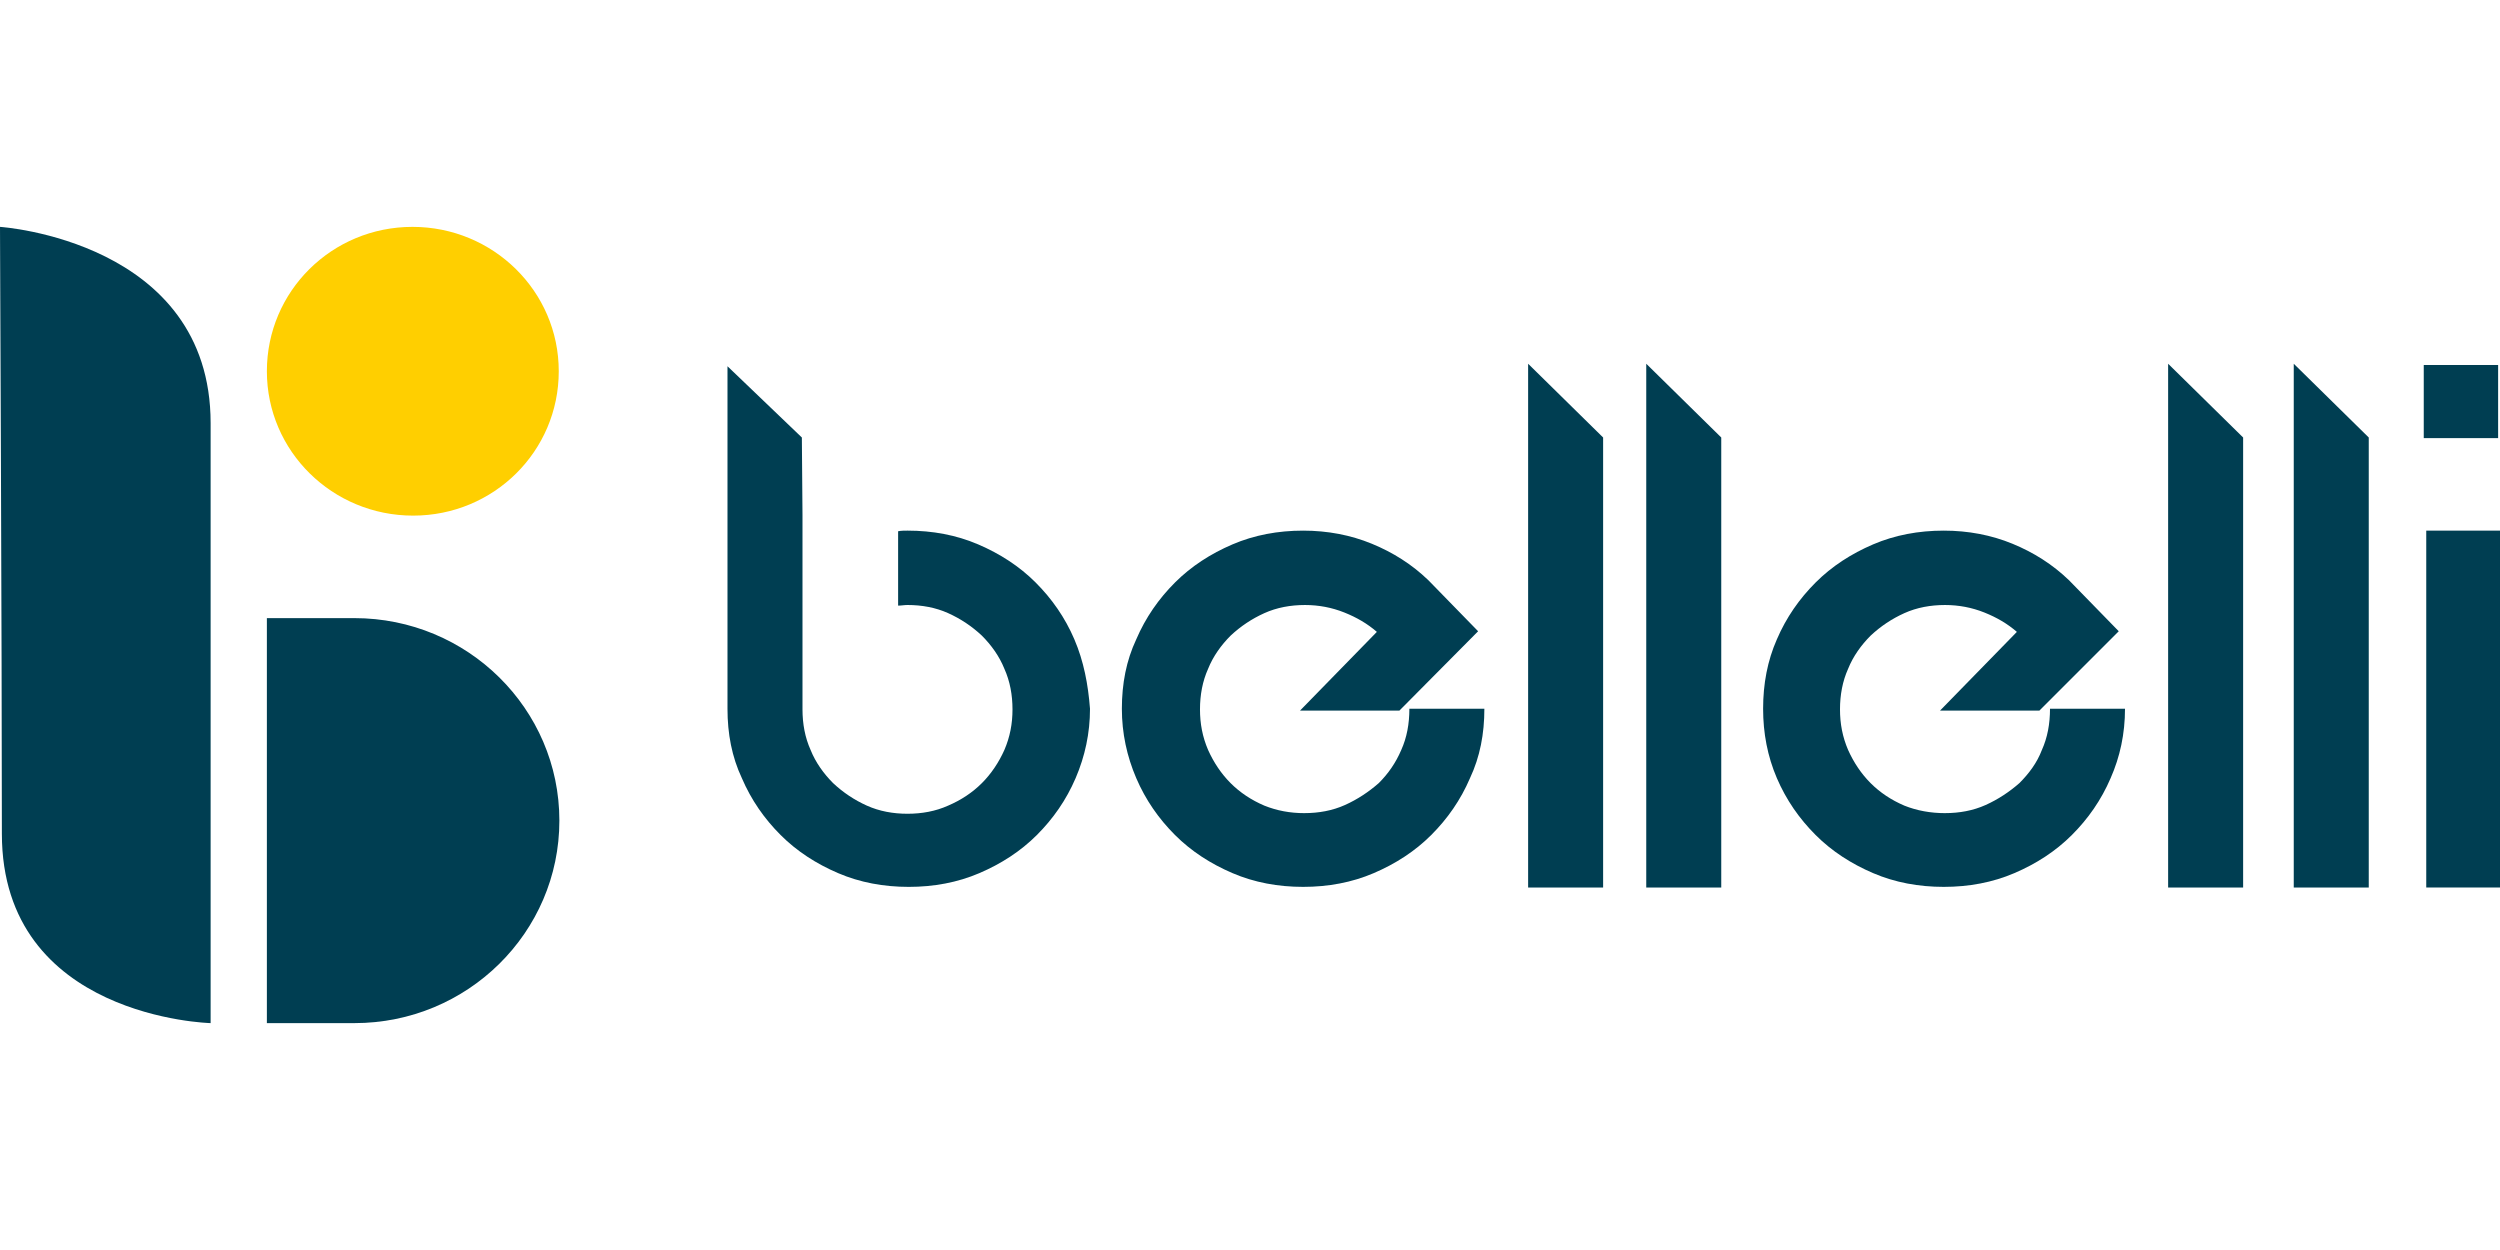 <svg xmlns="http://www.w3.org/2000/svg" xml:space="preserve" fill-rule="evenodd" clip-rule="evenodd" image-rendering="optimizeQuality" shape-rendering="geometricPrecision" text-rendering="geometricPrecision" viewBox="0 0 4616.49 1470.36" width="140" height="70"><defs><style><![CDATA[
    .fil0 {fill:#003E52;fill-rule:nonzero}
    .fil1 {fill:#FFCF00;fill-rule:nonzero}
   ]]></style></defs><g id="Layer_x0020_1"><path d="M0 0s388.94 25.39 388.94 362.39v1107.96s-385.48-9.23-385.48-349.7C3.46 780.19 0 0 0 0z" class="fil0"/><path d="M1031.79 266.6c0 147.73-120.03 266.6-268.91 266.6-148.88 0-270.07-118.87-270.07-266.6C492.81 118.87 612.84 0 761.72 0c148.88 0 270.07 118.87 270.07 266.6z" class="fil1"/><path d="M1032.94 1096.42c0-206.59-169.66-373.94-378.55-373.94H492.81v747.87h161.58c208.89 0 378.55-167.35 378.55-373.94zM2408.65 1082.57c26.54 0 51.93-4.62 75.02-15.01 23.08-10.39 43.86-24.24 62.32-40.39 17.31-17.31 31.16-36.93 41.55-61.17 10.39-23.08 15.01-48.48 15.01-76.17h138.49c0 46.16-8.08 88.87-26.54 128.11-17.31 40.39-41.55 75.02-71.56 105.02-30.01 30.01-65.78 53.09-106.18 70.4-40.39 17.31-84.25 25.39-130.42 25.39-46.16 0-90.02-8.08-130.41-25.39-40.39-17.31-76.17-40.39-106.18-70.4-30.01-30.01-54.24-64.63-71.56-105.02-17.31-40.39-26.54-83.1-26.54-128.11 0-46.16 8.08-88.87 26.54-128.11 17.31-40.39 41.55-75.02 71.56-105.02 30.01-30.01 65.78-53.09 106.18-70.4 40.39-17.31 84.25-25.39 130.41-25.39 45.01 0 87.71 8.08 126.95 24.24 39.24 16.16 73.86 38.09 103.87 66.94l2.31 2.31 90.02 92.33-145.42 146.58h-183.51l141.96-145.42c-17.31-15.01-36.93-26.54-60.01-35.78-23.08-9.23-47.32-13.85-72.71-13.85-26.54 0-51.93 4.62-75.02 15.01-23.08 10.39-43.86 24.24-62.32 41.55-17.31 17.31-32.31 38.09-41.55 61.17-10.39 23.08-15.01 48.48-15.01 75.02s4.62 50.78 15.01 75.02c10.39 23.08 24.24 43.86 41.55 61.17 17.31 17.31 38.08 31.16 62.32 41.55 23.08 9.23 47.32 13.85 73.86 13.85z" class="fil0"/><path d="M3178.46 1219.91 3039.96 1219.91 3039.96 252.75 3178.46 388.94z" class="fil0"/><path d="M2960.32 1219.91 2821.83 1219.91 2821.83 252.75 2960.32 388.94z" class="fil0"/><path d="M3591.63 1082.57c26.54 0 51.93-4.62 75.02-15.01 23.08-10.39 43.86-24.24 62.32-40.39 17.31-17.31 32.31-36.93 41.55-61.17 10.39-23.08 15.01-48.48 15.01-76.17h138.49c0 46.16-9.23 88.87-26.54 128.11-17.31 40.39-41.55 75.02-71.56 105.02-30.01 30.01-65.78 53.09-106.18 70.4-40.39 17.31-84.25 25.39-130.42 25.39-46.16 0-90.02-8.08-130.42-25.39-40.39-17.31-76.17-40.39-106.18-70.4-30.01-30.01-54.24-64.63-71.56-105.02-17.31-40.39-25.39-83.1-25.39-128.11 0-46.16 8.08-88.87 25.39-128.11 17.31-40.39 41.55-75.02 71.56-105.02 30.01-30.01 65.78-53.09 106.18-70.4 40.39-17.31 84.25-25.39 130.42-25.39 45.01 0 87.71 8.08 126.95 24.24 39.24 16.16 73.86 38.09 103.87 66.94l2.31 2.31 90.02 92.33-146.58 146.58h-183.5l141.96-145.42c-17.31-15.01-36.93-26.54-60.01-35.78-23.08-9.23-47.32-13.85-72.71-13.85-26.54 0-51.93 4.62-75.02 15.01-23.08 10.39-43.86 24.24-62.32 41.55-17.31 17.31-32.31 38.09-41.55 61.17-10.39 23.08-15.01 48.48-15.01 75.02s4.62 50.78 15.01 75.02c10.39 23.08 24.24 43.86 41.55 61.17 17.31 17.31 38.09 31.16 62.32 41.55 23.08 9.23 48.47 13.85 75.01 13.85z" class="fil0"/><path d="M4374.13 1219.91 4235.63 1219.91 4235.63 252.75 4374.13 388.94z" class="fil0"/><path d="M4142.15 1219.91 4003.66 1219.91 4003.66 252.75 4142.15 388.94z" class="fil0"/><path d="M4616.49 922.15 4616.49 1219.91 4480.31 1219.91 4480.31 702.87 4480.31 560.91 4616.49 560.91z" class="fil0"/><path d="M1983.94 761.72c-17.31-40.39-41.55-75.02-71.56-105.02-30.01-30.01-65.78-53.09-106.18-70.4-40.39-17.31-84.25-25.39-130.42-25.39-5.77 0-11.54 0-17.31 1.16v137.34c5.77 0 11.54-1.16 17.31-1.16 26.54 0 51.93 4.62 75.02 15.01 23.08 10.39 43.86 24.24 62.32 41.55 17.31 17.31 32.31 38.09 41.55 61.17 10.39 23.08 15.01 48.48 15.01 75.02s-4.62 50.78-15.01 75.02c-10.39 23.08-24.24 43.86-41.55 61.17-17.31 17.31-38.09 31.16-62.32 41.55-23.08 10.39-48.48 15.01-75.02 15.01s-51.93-4.62-75.02-15.01c-23.08-10.39-43.86-24.24-62.32-41.55-17.31-17.31-32.31-38.09-41.55-61.17-10.39-23.08-15.01-48.48-15.01-75.02V532.07l-1.16-143.11-137.34-131.57v632.46c0 46.16 8.08 88.87 26.54 128.11 17.31 40.39 41.55 75.02 71.56 105.02 30.01 30.01 65.78 53.09 106.18 70.4 40.39 17.31 84.25 25.39 130.42 25.39 46.16 0 90.02-8.08 130.42-25.39 40.39-17.31 76.17-40.39 106.18-70.4 30.01-30.01 54.24-64.63 71.56-105.02 17.31-40.39 26.54-83.1 26.54-128.11-3.46-45.01-11.54-87.71-28.85-128.11z" class="fil0"/><path d="M4475.69 255.06H4613.03V390.09H4475.69z" class="fil0"/></g></svg>